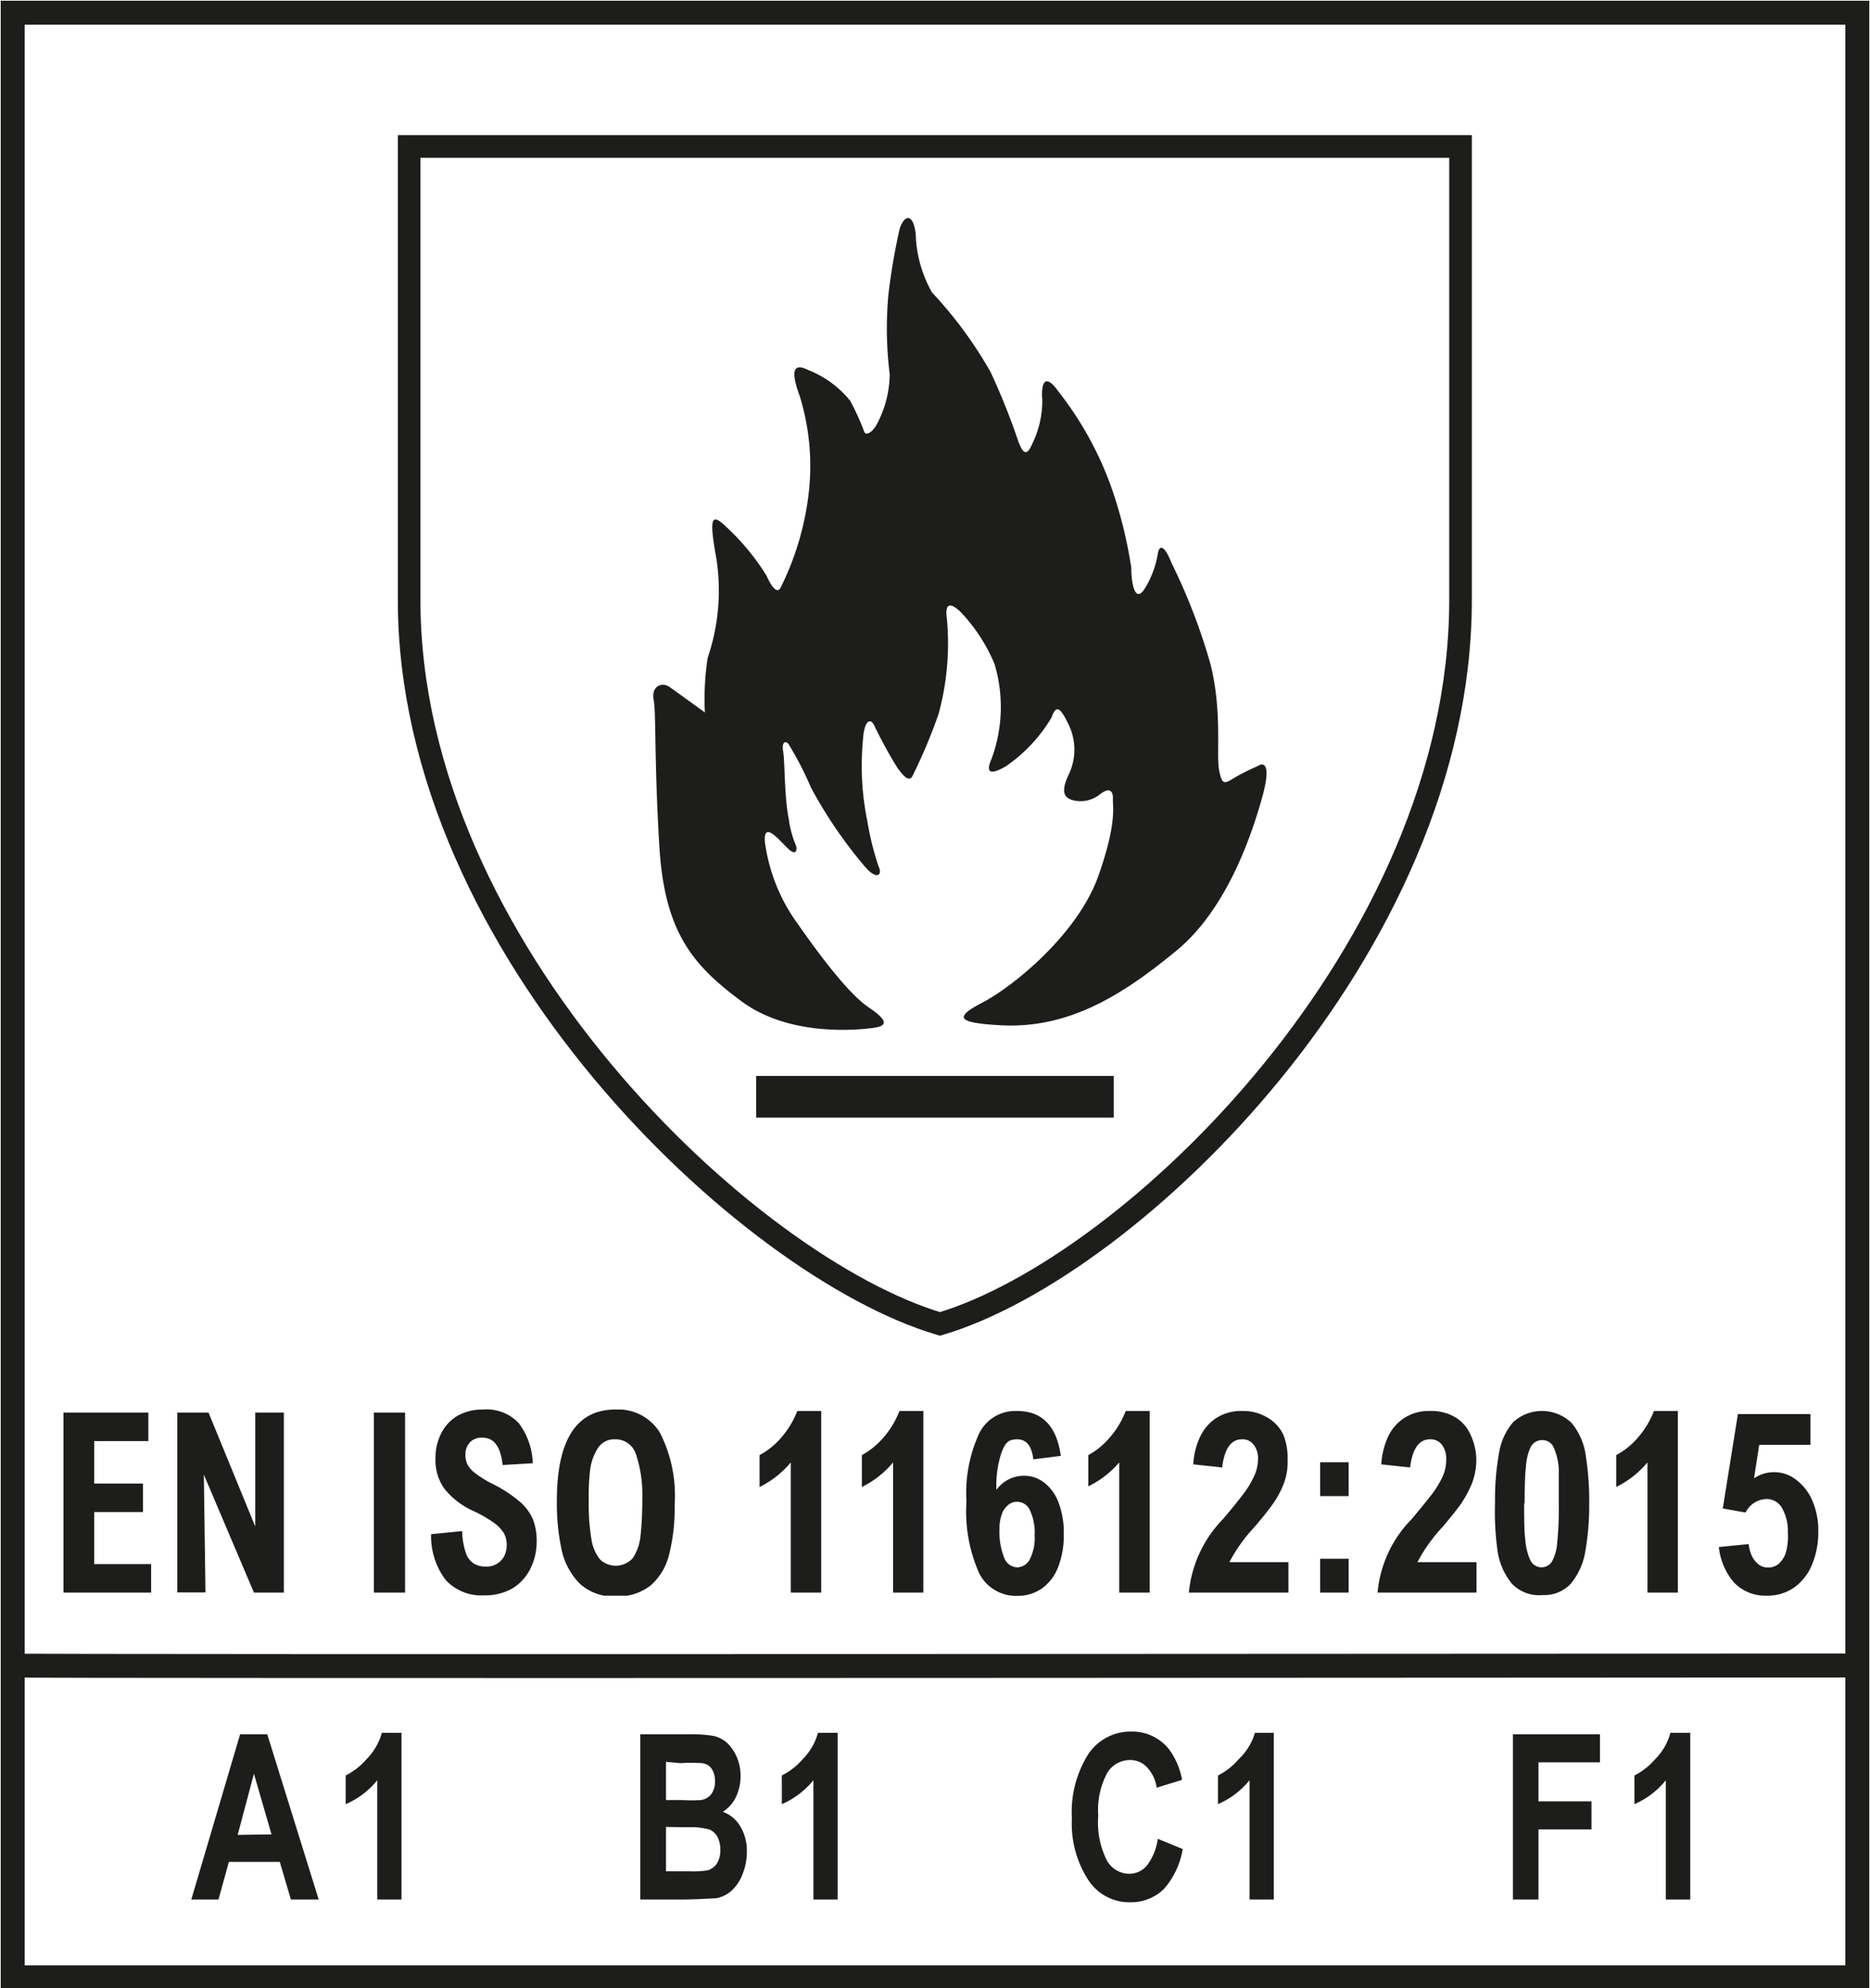 <svg xmlns="http://www.w3.org/2000/svg" xmlns:xlink="http://www.w3.org/1999/xlink" viewBox="0 0 114.95 122.18"><defs><style>.cls-1,.cls-5{fill:#1d1d1b;}.cls-2{fill:#fff;}.cls-3,.cls-4,.cls-6{fill:none;stroke:#1d1d1b;stroke-miterlimit:3.86;}.cls-3,.cls-4{stroke-width:1.47px;}.cls-3,.cls-5,.cls-6{fill-rule:evenodd;}.cls-6{stroke-width:1.39px;}</style><symbol id="_11612" data-name="11612" viewBox="0 0 107.84 11.44"><path class="cls-1" d="M1.89,1.94V4.55h3V6.3h-3V9.5h3.5v1.75H0V.19H5.22V1.94Z"/><path class="cls-1" d="M11.71,11.25,8.63,4h0l.1,7.24H7V.19H8.92l2.87,7h0v-7h1.76V11.25Z"/><path class="cls-1" d="M19.08,11.25V.19H21V11.25Z"/><path class="cls-1" d="M25.76,1.73A1,1,0,0,0,25,2a1.09,1.09,0,0,0-.29.78,1.38,1.38,0,0,0,.12.59,1.63,1.63,0,0,0,.48.54,6,6,0,0,0,1.07.66,8.47,8.47,0,0,1,1.67,1.09,3,3,0,0,1,.81,1.09,3.59,3.59,0,0,1,.23,1.33,3.74,3.74,0,0,1-.4,1.73A3,3,0,0,1,27.59,11a3.4,3.4,0,0,1-1.72.42,3,3,0,0,1-2.37-.94,4.47,4.47,0,0,1-.9-2.82l1.91-.19a4.56,4.56,0,0,0,.21,1.3,1.29,1.29,0,0,0,.48.68,1.35,1.35,0,0,0,.75.2A1.22,1.22,0,0,0,27.1,9a1.58,1.58,0,0,0,.15-.69,1.51,1.51,0,0,0-.17-.7,2.18,2.18,0,0,0-.62-.65,7.6,7.6,0,0,0-1.25-.72,4.82,4.82,0,0,1-1.79-1.37A3,3,0,0,1,22.87,3a3.25,3.25,0,0,1,.36-1.55,2.59,2.59,0,0,1,1-1.07A3.11,3.11,0,0,1,25.8,0,2.7,2.7,0,0,1,28,.85a4.34,4.34,0,0,1,.85,2.45L27,3.41C26.87,2.29,26.48,1.73,25.76,1.73Z"/><path class="cls-1" d="M37.57,5.87a11.51,11.51,0,0,1-.33,3,3.67,3.67,0,0,1-1.12,1.92,3.23,3.23,0,0,1-2.17.69,3,3,0,0,1-2.25-.82,4.23,4.23,0,0,1-1.09-2.1,13.59,13.59,0,0,1-.28-2.94Q30.33,0,33.93,0a3,3,0,0,1,2.74,1.43A8.52,8.52,0,0,1,37.57,5.87Zm-5.28-.29A13.39,13.39,0,0,0,32.46,8,2.55,2.55,0,0,0,33,9.23a1.41,1.41,0,0,0,2-.1,3,3,0,0,0,.47-1.34,19.71,19.71,0,0,0,.11-2.29,7.78,7.78,0,0,0-.38-2.73,1.31,1.31,0,0,0-1.29-.94,1.19,1.19,0,0,0-1.07.56,3.27,3.27,0,0,0-.47,1.36A14.17,14.17,0,0,0,32.29,5.58Z"/><path class="cls-1" d="M44.71,11.25v-8a5.88,5.88,0,0,1-1.92,1.51V2.8a4.57,4.57,0,0,0,1.32-1.06,5.53,5.53,0,0,0,1-1.65h1.47V11.25Z"/><path class="cls-1" d="M51,11.25v-8a5.88,5.88,0,0,1-1.92,1.51V2.8a4.67,4.67,0,0,0,1.31-1.06,5.55,5.55,0,0,0,1-1.65h1.47V11.25Z"/><path class="cls-1" d="M61.31,2.85l-1.69.21c-.1-.82-.42-1.23-1-1.23s-.73.26-.95.79a6.48,6.48,0,0,0-.32,2.32,2.08,2.08,0,0,1,1.68-.87,2,2,0,0,1,1.24.41,2.72,2.72,0,0,1,.89,1.21,5.18,5.18,0,0,1,.33,2,5.23,5.23,0,0,1-.35,2,2.85,2.85,0,0,1-1,1.31,2.57,2.57,0,0,1-1.51.45,2.53,2.53,0,0,1-2.33-1.37,9.28,9.28,0,0,1-.79-4.42,8.73,8.73,0,0,1,.77-4.17A2.47,2.47,0,0,1,58.62.09C60.15.09,61.05,1,61.31,2.85ZM57.54,7.36a4.19,4.19,0,0,0,.28,1.72.88.88,0,0,0,.81.62.9.9,0,0,0,.76-.47,2.93,2.93,0,0,0,.31-1.52,3.2,3.2,0,0,0-.29-1.52.86.86,0,0,0-.79-.52.8.8,0,0,0-.55.2,1.21,1.21,0,0,0-.39.57A2.54,2.54,0,0,0,57.54,7.36Z"/><path class="cls-1" d="M64.9,11.25v-8A5.88,5.88,0,0,1,63,4.72V2.8A4.57,4.57,0,0,0,64.3,1.74a5.53,5.53,0,0,0,1-1.65h1.47V11.25Z"/><path class="cls-1" d="M75.25,3.09A3.78,3.78,0,0,1,75,4.59a5.84,5.84,0,0,1-.69,1.26c-.27.37-.62.81-1.07,1.34a9.9,9.9,0,0,0-1.57,2.19h3.63v1.87H69.18a7.49,7.49,0,0,1,2.1-4.52c.52-.61.91-1.1,1.19-1.46a6,6,0,0,0,.69-1.11,2.51,2.51,0,0,0,.27-1.1,1.35,1.35,0,0,0-.26-.89.84.84,0,0,0-.72-.34c-.68,0-1.09.58-1.22,1.73l-1.78-.19a4.52,4.52,0,0,1,.42-1.69,2.76,2.76,0,0,1,1-1.16A2.79,2.79,0,0,1,72.45.09,2.84,2.84,0,0,1,74,.49,2.37,2.37,0,0,1,75,1.58,3.87,3.87,0,0,1,75.25,3.09Z"/><path class="cls-1" d="M77.25,5.32V3.24H79V5.32Zm0,5.93V9.17H79v2.08Z"/><path class="cls-1" d="M86.85,3.09a4,4,0,0,1-.29,1.5,6.85,6.85,0,0,1-.69,1.26c-.27.37-.63.81-1.07,1.34a9.9,9.9,0,0,0-1.57,2.19h3.63v1.87H80.78a7.37,7.37,0,0,1,2.1-4.52c.51-.61.91-1.1,1.19-1.46a6,6,0,0,0,.69-1.11A2.51,2.51,0,0,0,85,3.06a1.41,1.41,0,0,0-.26-.89A.87.87,0,0,0,84,1.83c-.67,0-1.08.58-1.22,1.73l-1.77-.19a4.72,4.72,0,0,1,.41-1.69,2.78,2.78,0,0,1,1-1.16A2.76,2.76,0,0,1,84,.09a2.87,2.87,0,0,1,1.58.4,2.41,2.41,0,0,1,.93,1.09A3.7,3.7,0,0,1,86.85,3.09Z"/><path class="cls-1" d="M93.79,5.77a16.25,16.25,0,0,1-.25,3,4.12,4.12,0,0,1-.89,1.94,2.21,2.21,0,0,1-1.72.69A2.29,2.29,0,0,1,89,10.66a4.17,4.17,0,0,1-.85-2A17.31,17.31,0,0,1,88,5.77a16.39,16.39,0,0,1,.24-3.07A3.9,3.9,0,0,1,89.11.78a2.62,2.62,0,0,1,3.62.07,4,4,0,0,1,.85,2A17.75,17.75,0,0,1,93.79,5.77Zm-4,0c0,.93,0,1.67.07,2.22a3.61,3.61,0,0,0,.31,1.27.76.76,0,0,0,1.32.1,2.78,2.78,0,0,0,.33-1.16,20.93,20.93,0,0,0,.1-2.4c0-.89,0-1.6,0-2.12a3.73,3.73,0,0,0-.29-1.29.75.75,0,0,0-.72-.51.78.78,0,0,0-.73.45,3.33,3.33,0,0,0-.28,1.22C89.84,4,89.82,4.79,89.82,5.75Z"/><path class="cls-1" d="M97.37,11.25v-8a5.88,5.88,0,0,1-1.92,1.51V2.8a4.57,4.57,0,0,0,1.32-1.06,5.53,5.53,0,0,0,1-1.65h1.47V11.25Z"/><path class="cls-1" d="M104.24,2.17l-.32,2.06a2.15,2.15,0,0,1,1.23-.38,2.18,2.18,0,0,1,1.35.46,3.11,3.11,0,0,1,1,1.28,4.51,4.51,0,0,1,.37,1.88,5.18,5.18,0,0,1-.39,2.08,3.25,3.25,0,0,1-1.11,1.4,2.88,2.88,0,0,1-1.67.49,2.67,2.67,0,0,1-2-.8,3.94,3.94,0,0,1-.94-2.19l1.83-.18a2.4,2.4,0,0,0,.19.71,1.48,1.48,0,0,0,.41.53.94.94,0,0,0,.6.2,1,1,0,0,0,.65-.23,1.58,1.58,0,0,0,.45-.73A3.72,3.72,0,0,0,106,7.56a2.83,2.83,0,0,0-.35-1.49,1.09,1.09,0,0,0-1-.57,1.49,1.49,0,0,0-1.25.83L102,6.08l.93-5.8h4.46V2.17Z"/></symbol></defs><g id="Hinten"><rect class="cls-2" width="114.95" height="122.18"/></g><g id="Mitte"><use width="107.84" height="11.44" transform="translate(3.9 86.62)" xlink:href="#_11612"/><path class="cls-3" d="M.78,102.35c.43.08,113.75,0,113.38,0"/><rect class="cls-4" x="0.78" y="0.78" width="113.39" height="120.73"/><rect class="cls-1" x="46.48" y="66.12" width="21.98" height="2.56"/><path class="cls-5" d="M53.66,63.17c-.84.11-5.08.58-8.07-1.63S40.85,57.31,40.53,52s-.19-8.18-.35-9,.5-1.13,1-.77,2.15,1.55,2.15,1.55a16.65,16.65,0,0,1,.17-3.35,12.84,12.84,0,0,0,.54-6.08c-.41-2.28-.37-2.85.42-2.14a14.6,14.6,0,0,1,2.65,3.15c.36.8.67,1.1.86.78a17.49,17.49,0,0,0,1.71-5.58,14.59,14.59,0,0,0-.51-6.19c-.5-1.35-.54-2.16.51-1.63a6.2,6.2,0,0,1,2.58,1.89,14.54,14.54,0,0,1,.86,1.89c.1.28.49.07.77-.43A6.65,6.65,0,0,0,54.69,23a22.82,22.82,0,0,1-.08-4.89,39.65,39.65,0,0,1,.68-4c.28-.93.84-1.05,1,.26a7.69,7.69,0,0,0,1,3.6,25.73,25.73,0,0,1,3.6,4.89,41.83,41.83,0,0,1,1.72,4.3c.28.71.5.92.86.08a6,6,0,0,0,.6-2.66c-.07-.84.07-1.82,1-.51a20.88,20.88,0,0,1,3.35,6.18,27.7,27.7,0,0,1,1.12,4.63c0,1,.23,2.13.77,1.38a5.77,5.77,0,0,0,.86-2.23c.1-.58.41-.54.86.6a36.42,36.42,0,0,1,2.4,6.26c.71,2.94.32,5.48.51,6.44s.33.84,1,.43a13.74,13.74,0,0,1,1.37-.68c.36-.24.86-.18.28,1.91s-2.1,6.82-5.26,9.42S65.77,63.28,61.41,63c-2.56-.15-2.79-.47-1-1.4s5.84-4.15,7.12-7.81c1.14-3.24.86-4.21.88-4.7s-.21-.73-.79-.28a1.9,1.9,0,0,1-1.72.35c-.5-.15-.71-.54-.17-1.64a3.53,3.53,0,0,0-.09-3.09c-.41-.83-.7-1.22-1-.34a9.48,9.48,0,0,1-2.81,3c-.76.45-1.33.56-.88-.45a9.23,9.23,0,0,0,.19-5.82,10.48,10.48,0,0,0-2.08-3.2c-.5-.49-1-.71-.86.34a16.42,16.42,0,0,1-.51,5.93,33.37,33.37,0,0,1-1.63,3.86c-.24.28-.54-.1-.86-.51a26.17,26.17,0,0,1-1.46-2.66c-.24-.5-.62-.28-.69.85a16.92,16.92,0,0,0,.26,5A18.07,18.07,0,0,0,54,53.23c.27.54-.09.86-.78.09a27.89,27.89,0,0,1-3.37-4.92,19.86,19.86,0,0,0-1.37-2.66c-.15-.23-.45-.19-.34.43s.07,2.81.34,4.12a6.38,6.38,0,0,0,.43,1.63c.11.2.09.78-.5.2s-1.49-1.68-1.39-.37a11,11,0,0,0,2,5c1.22,1.74,3.07,4.27,4.37,5.15S54.5,63.06,53.66,63.17Z"/><path class="cls-6" d="M25.15,9V36.87c0,21.41,20.82,41,32.63,44.49,11.81-3.51,32-23.08,32-44.49V9Z"/><path class="cls-1" d="M19.59,116.73H17.88l-.68-2.31H14.07l-.64,2.31H11.76l3-10.15h1.67Zm-2.9-4L15.61,109l-1,3.76Z"/><path class="cls-1" d="M24.68,116.73H23.19V109.4a5,5,0,0,1-1.94,1.47v-1.76a4.24,4.24,0,0,0,1.28-1,3.69,3.69,0,0,0,.94-1.62h1.21Z"/><path class="cls-1" d="M39.36,106.58h3.13a7.48,7.48,0,0,1,1.38.1,1.89,1.89,0,0,1,.82.42,2.73,2.73,0,0,1,.59.85,2.84,2.84,0,0,1,.24,1.19,2.89,2.89,0,0,1-.29,1.31,2.17,2.17,0,0,1-.8.89,2.06,2.06,0,0,1,1.09.92,2.9,2.9,0,0,1,.39,1.53,3.62,3.62,0,0,1-.25,1.34,2.66,2.66,0,0,1-.68,1.05,1.93,1.93,0,0,1-1,.48c-.27,0-.9.06-1.91.07H39.36Zm1.58,1.69v2.35h1a8.56,8.56,0,0,0,1.14,0,1,1,0,0,0,.64-.36,1.28,1.28,0,0,0,.23-.79,1.37,1.37,0,0,0-.2-.77.84.84,0,0,0-.59-.35,11.57,11.57,0,0,0-1.35,0Zm0,4V115H42.4a5.67,5.67,0,0,0,1.08-.06,1,1,0,0,0,.58-.41,1.54,1.54,0,0,0,.22-.86,1.65,1.65,0,0,0-.17-.77,1,1,0,0,0-.5-.47,4.37,4.37,0,0,0-1.39-.14Z"/><path class="cls-1" d="M51.49,116.73H50V109.4a5.09,5.09,0,0,1-1.94,1.47v-1.76a4.24,4.24,0,0,0,1.28-1,3.69,3.69,0,0,0,.94-1.62h1.21Z"/><path class="cls-1" d="M71.17,113l1.53.63a4.88,4.88,0,0,1-1.17,2.47,2.88,2.88,0,0,1-2.08.8,3,3,0,0,1-2.56-1.38,6.36,6.36,0,0,1-1-3.77,6.69,6.69,0,0,1,1-3.94,3.12,3.12,0,0,1,2.65-1.4,2.89,2.89,0,0,1,2.33,1.1,4.45,4.45,0,0,1,.79,1.87l-1.56.48a2.25,2.25,0,0,0-.58-1.24,1.39,1.39,0,0,0-1.06-.46,1.63,1.63,0,0,0-1.41.81,4.88,4.88,0,0,0-.54,2.62,5.17,5.17,0,0,0,.53,2.74,1.59,1.59,0,0,0,1.38.82,1.41,1.41,0,0,0,1.09-.52A3.45,3.45,0,0,0,71.17,113Z"/><path class="cls-1" d="M78.3,116.73H76.81V109.4a5.09,5.09,0,0,1-1.94,1.47v-1.76a4.1,4.1,0,0,0,1.27-1,3.61,3.61,0,0,0,1-1.62H78.3Z"/><path class="cls-1" d="M93,116.73V106.58h5.35v1.72H94.57v2.4h3.26v1.72H94.57v4.31Z"/><path class="cls-1" d="M103.9,116.73h-1.5V109.4a5.06,5.06,0,0,1-1.93,1.47v-1.76a4.21,4.21,0,0,0,1.27-1,3.59,3.59,0,0,0,.94-1.62h1.22Z"/></g></svg>